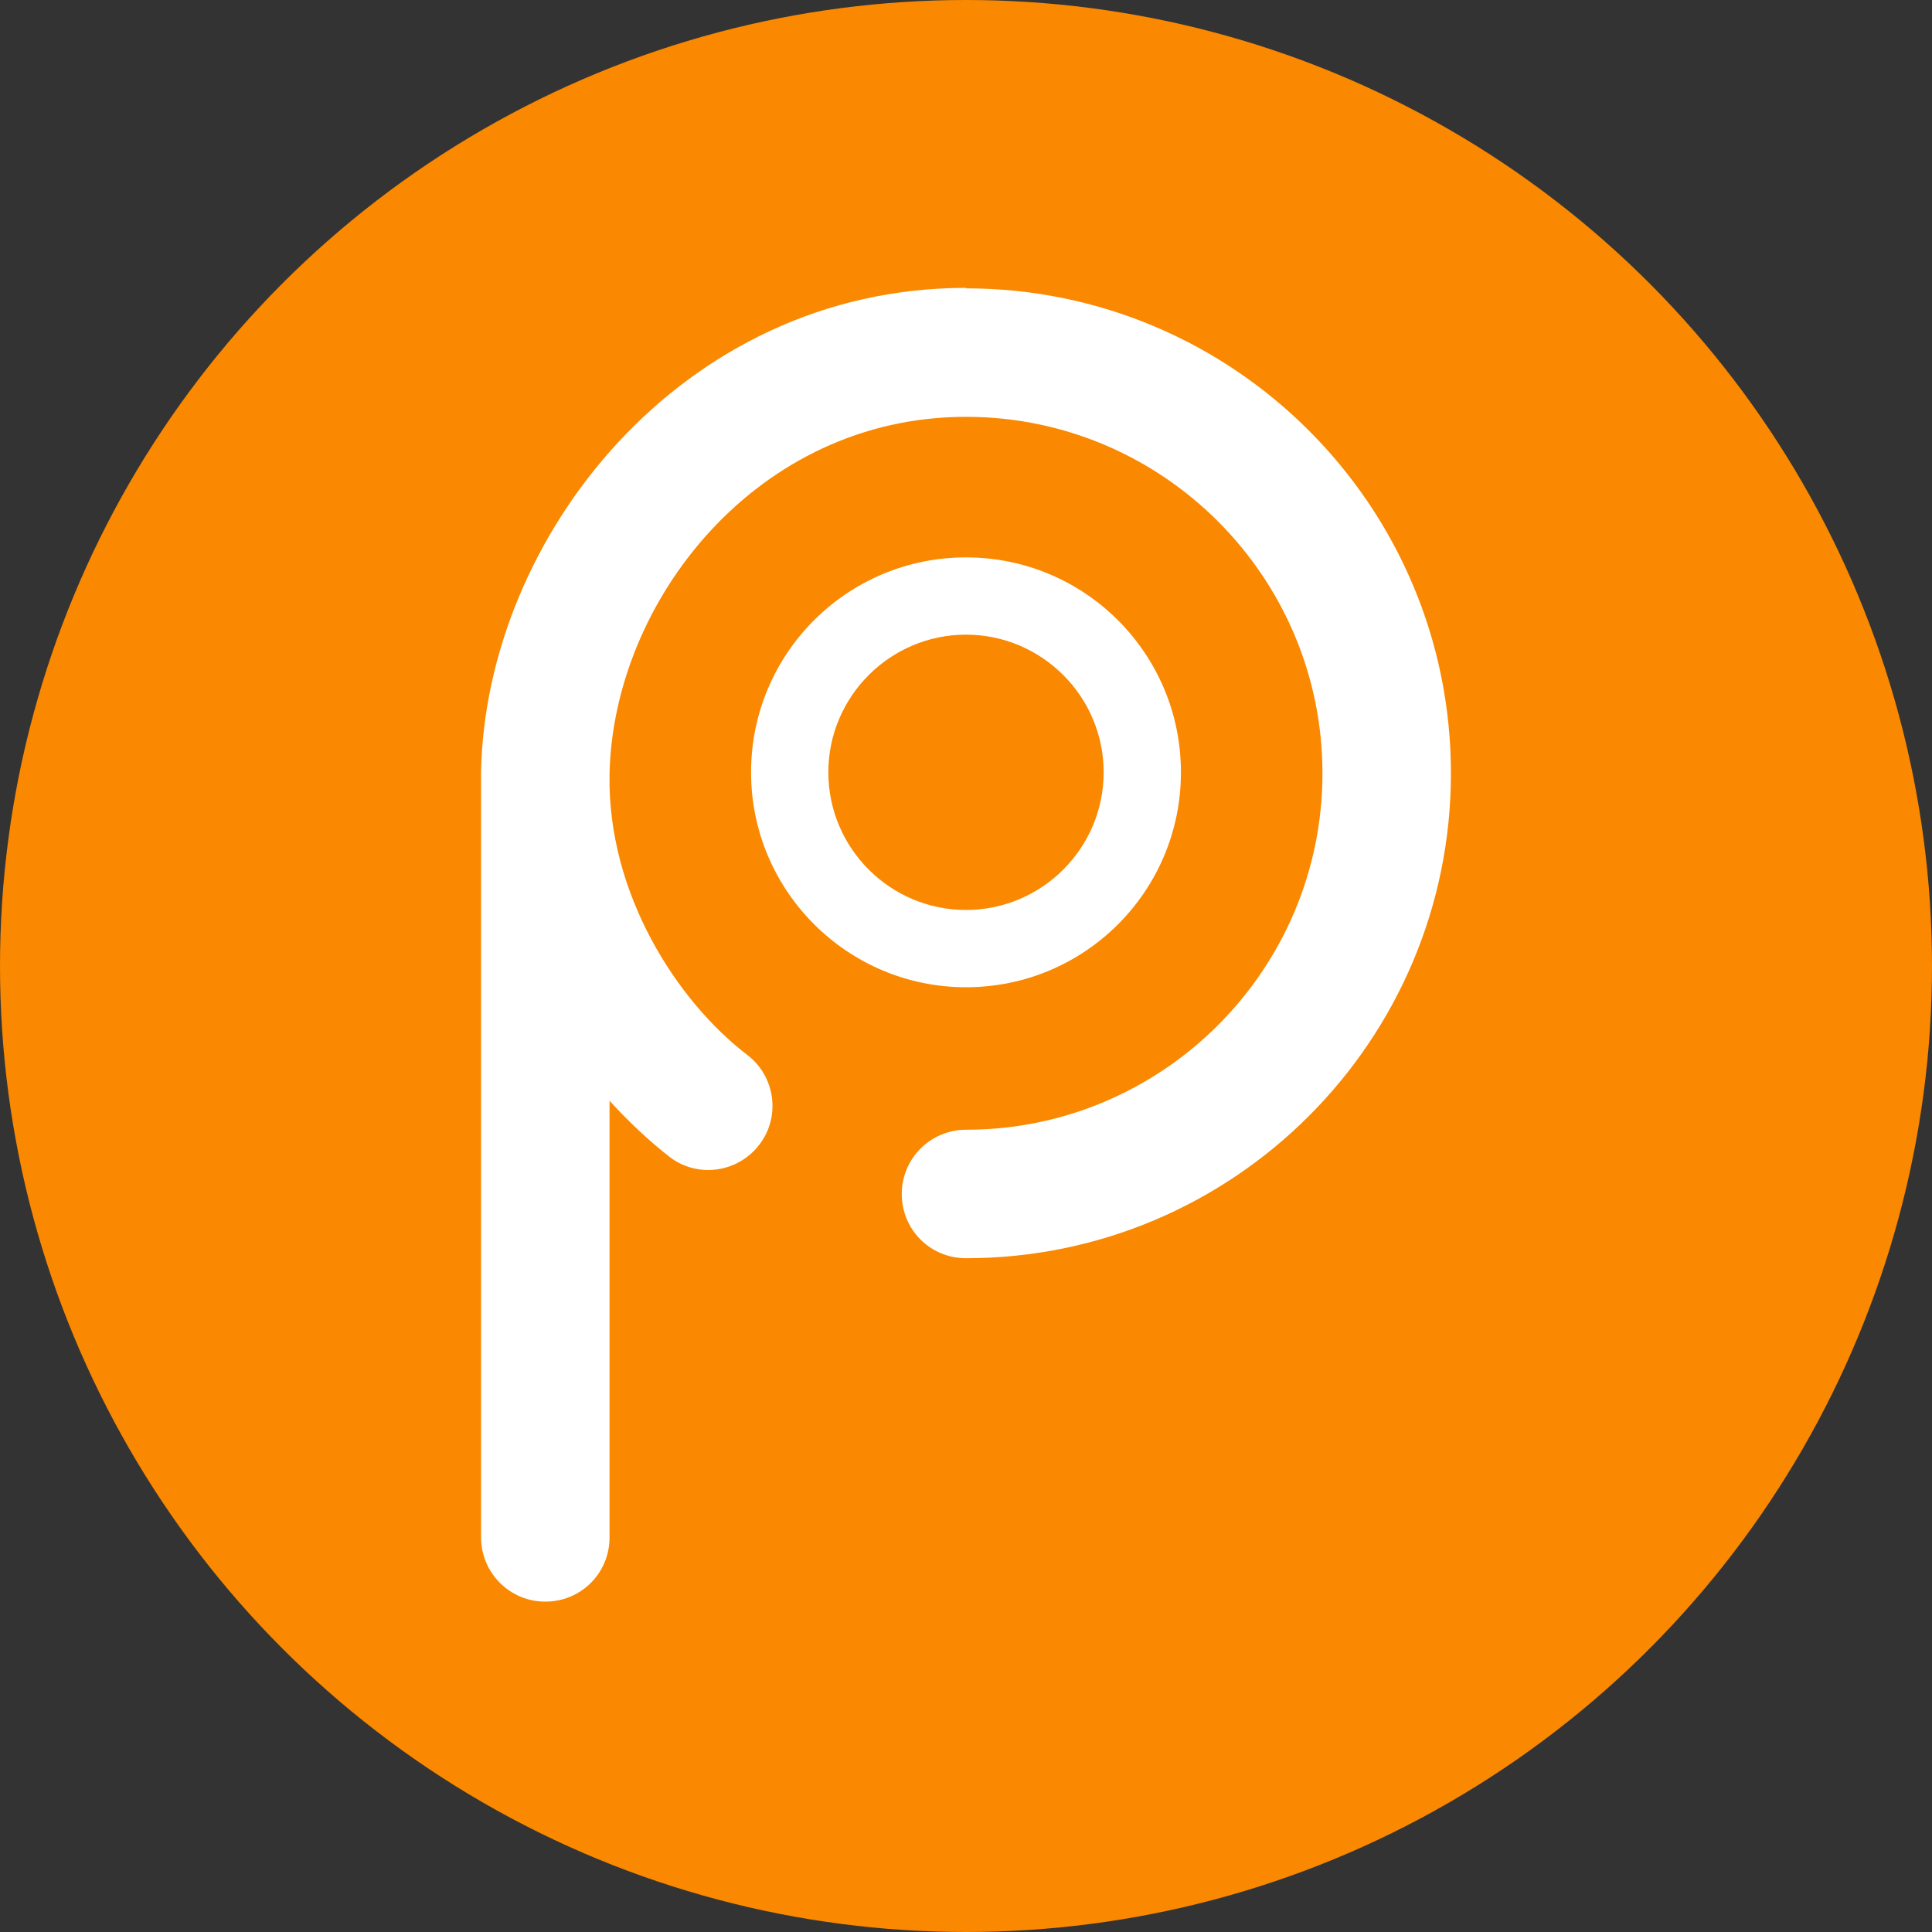 <?xml version="1.0" encoding="UTF-8"?> <svg xmlns="http://www.w3.org/2000/svg" id="Layer_2" viewBox="0 0 40 40"><rect x="0" y="0" width="40" height="40" fill="#333333" stroke="none"/><defs><style>.cls-1{fill:#fff;}.cls-1,.cls-2{stroke-width:0px;}.cls-2{fill:#fa8800;}</style></defs><g id="Layer_1-2"><circle class="cls-2" cx="20" cy="20" r="20"></circle><g id="platinum"><path class="cls-1" d="m20,5.96c-5.9,0-9.95,5.18-10.04,10.02,0,0,0,.01,0,.02,0,0,0,0,0,0v15.83c0,.73.59,1.33,1.33,1.33s1.33-.59,1.33-1.33v-9.04c.41.45.83.84,1.24,1.16.58.45,1.42.33,1.86-.25.45-.58.33-1.42-.25-1.86-1.45-1.11-2.89-3.33-2.85-5.79v-.02c.07-3.58,3.05-7.4,7.38-7.4,4.07,0,7.38,3.31,7.38,7.38s-3.31,7.38-7.38,7.38c-.73,0-1.33.59-1.33,1.33s.59,1.33,1.33,1.33c5.54,0,10.04-4.5,10.04-10.04s-4.5-10.04-10.04-10.04Z"></path><path class="cls-1" d="m20,20.44c-2.45,0-4.45-1.99-4.45-4.45s1.99-4.45,4.45-4.45,4.45,1.99,4.45,4.45-1.99,4.45-4.45,4.45Zm0-7.3c-1.57,0-2.85,1.28-2.85,2.85s1.28,2.85,2.85,2.85,2.85-1.28,2.85-2.85-1.28-2.85-2.85-2.85Z"></path></g></g></svg> 